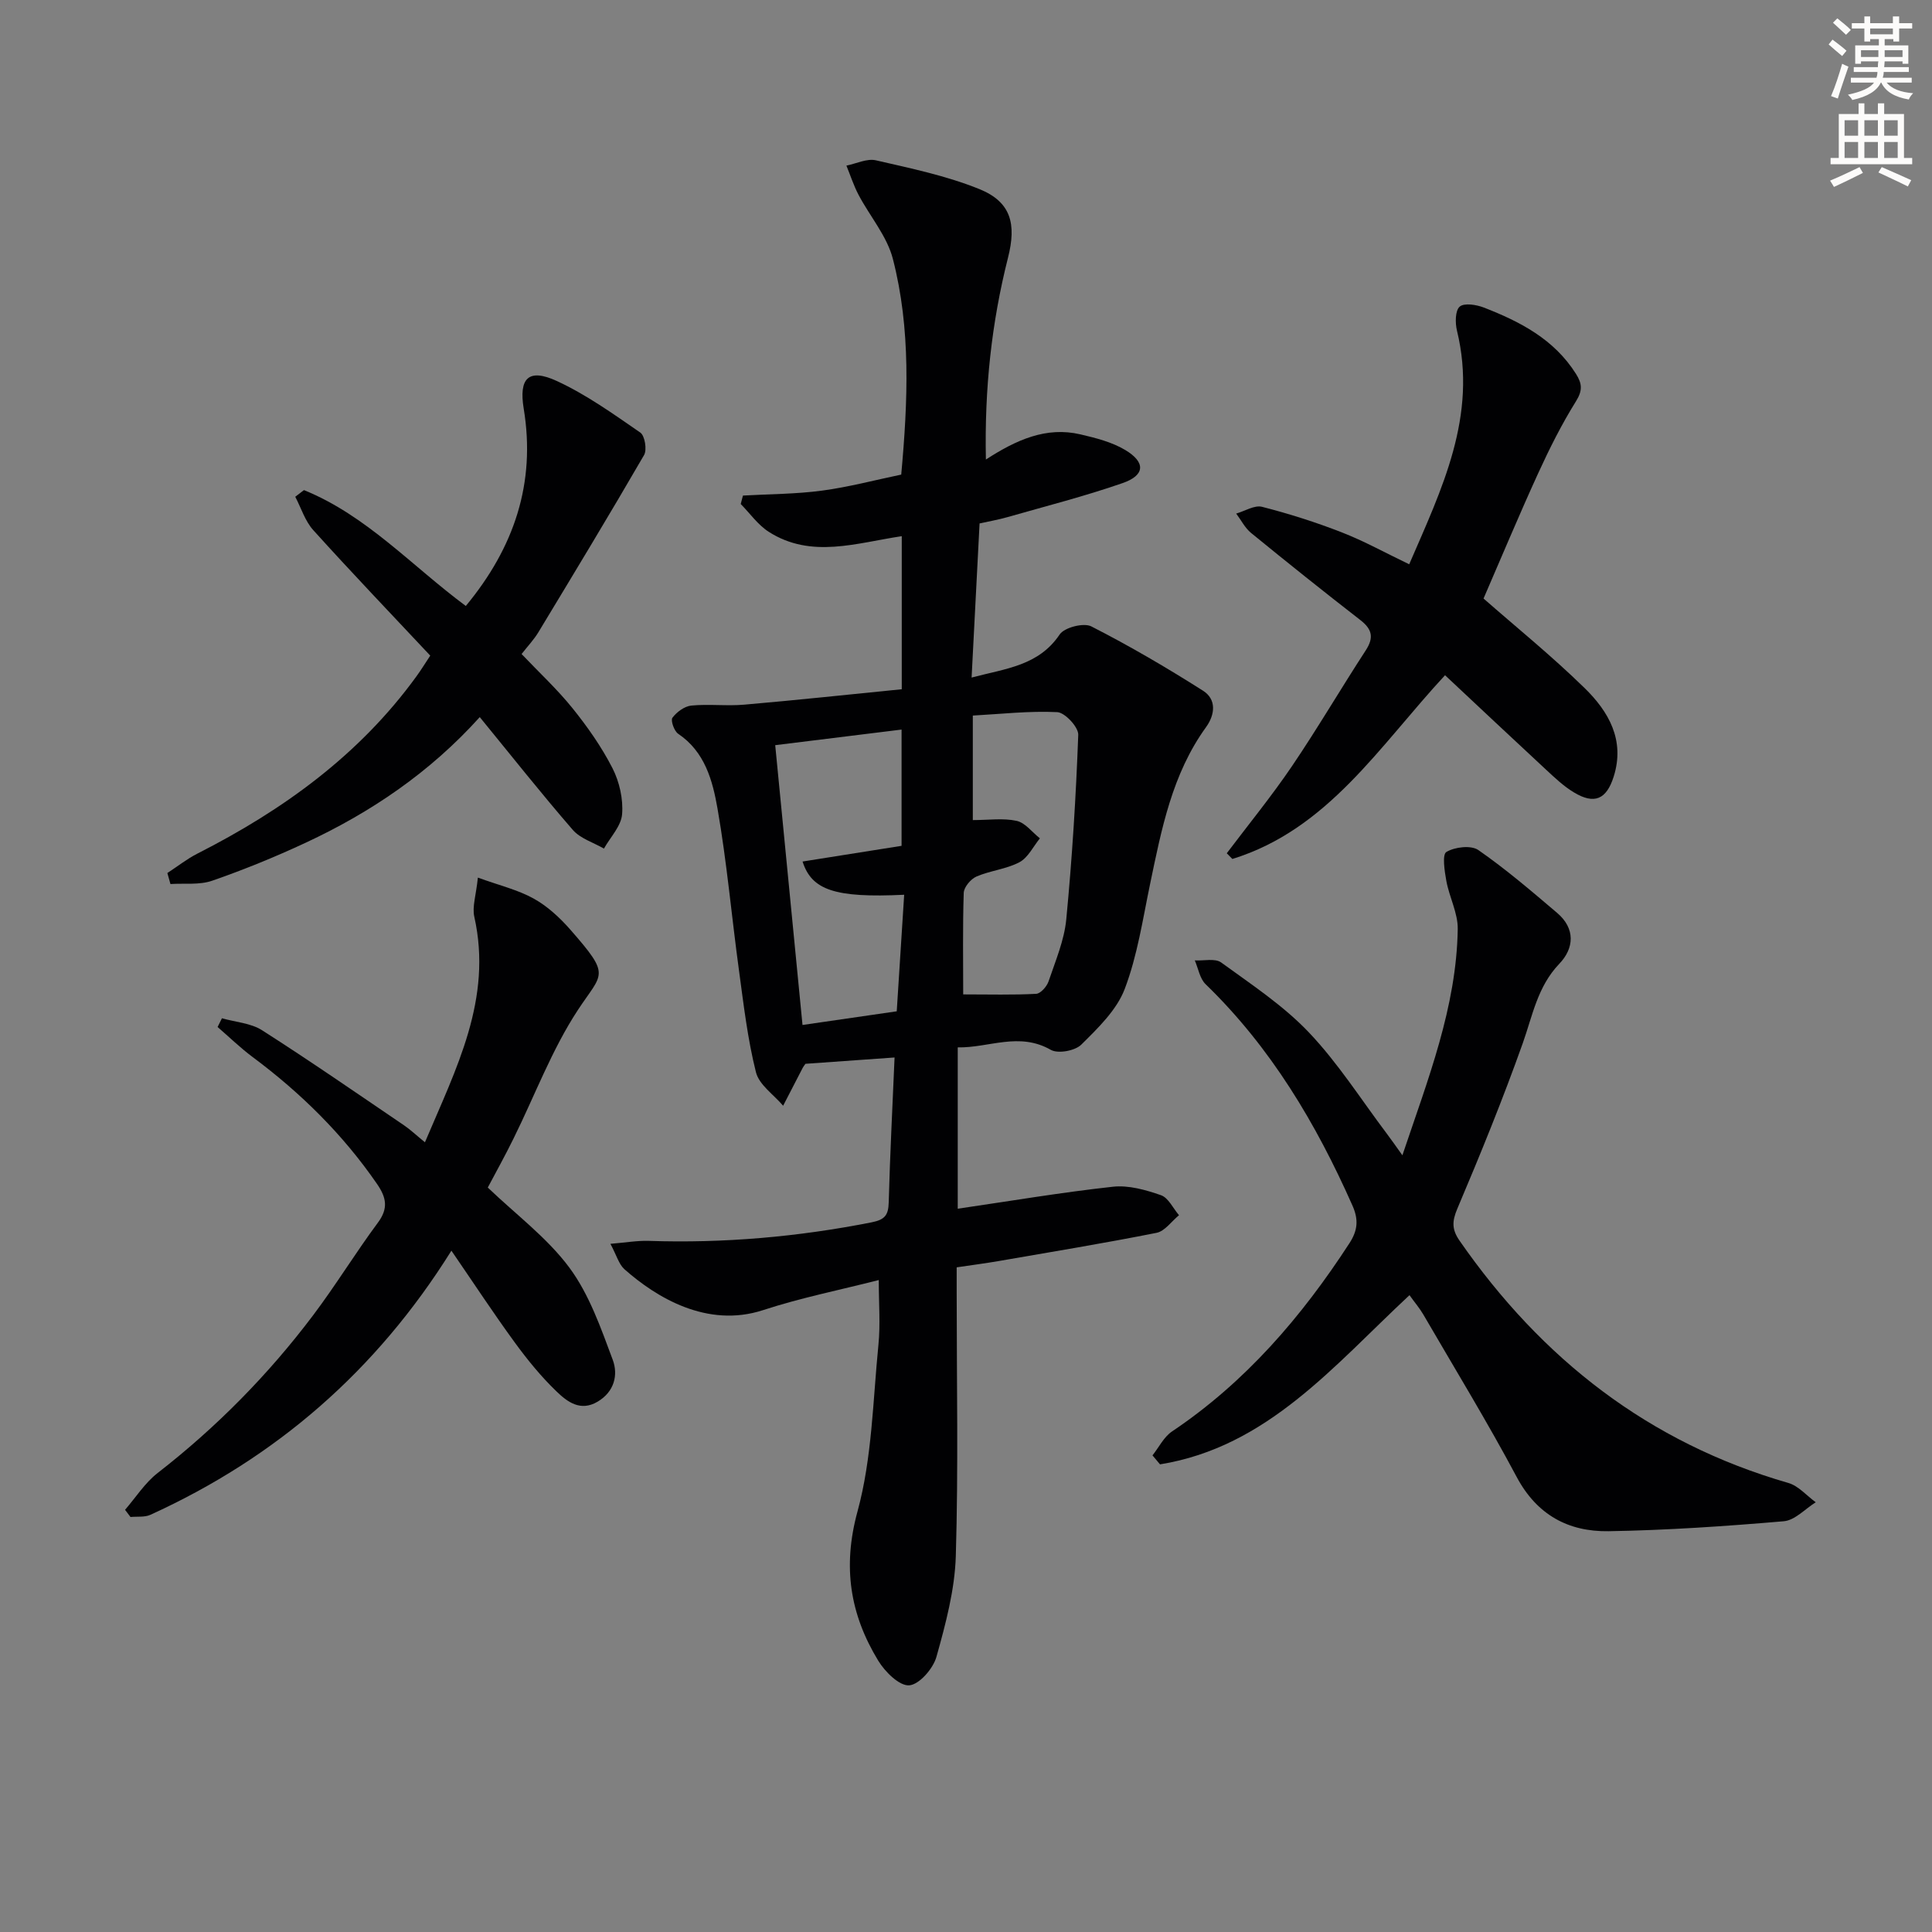 <svg enable-background="new 0 0 400 400" viewBox="0 0 400 400" xmlns="http://www.w3.org/2000/svg"><rect x="0" y="0" width="400" height="400" fill="#808080" stroke="none"/><path d="m378.6 9.2.8-1c.9.7 1.9 1.4 2.9 2.3l-.9 1.1c-1.1-.9-2-1.7-2.8-2.4zm.5 10.7c.9-2.1 1.6-4.3 2.3-6.7.4.2.8.4 1.3.6-.7 2.1-1.5 4.3-2.2 6.6zm.4-15.2.9-.9c1 .8 2 1.6 2.8 2.4l-1 1c-1-.9-1.9-1.8-2.7-2.5zm12.5-1.3h1.2v1.4h2.7v1.1h-2.7v2.7h-1.2v-.5h-1.8v1.3h4.9v3.8h-1.2v-.5h-3.7c0 .4-.1.9-.1 1.2h5.1v1h-5.2c0 .5-.1.9-.2 1.2h6v1h-5.2c1.1 1.3 2.9 2 5.5 2.2-.4.4-.7.8-.9 1.3-2.9-.5-4.8-1.6-5.7-3.5h-.1c-.8 1.7-2.7 2.9-5.9 3.6-.2-.4-.6-.8-.9-1.1 2.8-.6 4.6-1.4 5.4-2.5h-4.8v-1h5.3c.1-.3.2-.7.2-1.2h-4.9v-1h5c0-.4 0-.8.1-1.2h-3.6v.5h-1.2v-3.8h4.9v-1.3h-1.8v.5h-1.2v-2.7h-2.6v-1.1h2.6v-1.4h1.2v1.4h4.7v-1.4zm-6.7 8.4h3.6c0-.4 0-.9 0-1.4h-3.6zm1.9-4.7h4.7v-1.2h-4.7zm6.7 3.3h-3.7v1.4h3.7z" fill="#fcfbfa"/><path d="m384.7 21.4h1.3v2.2h2.8v-2.2h1.3v2.2h4.1v9.1h1.7v1.3h-16.9v-1.3h1.7v-9.1h4.1v-2.2zm.3 13.2.7 1.2c-1.8.9-3.8 1.9-6 2.9-.2-.4-.5-.8-.8-1.3 2.4-1 4.4-2 6.1-2.8zm-3.1-6.5h2.8v-3.2h-2.8zm0 4.6h2.8v-3.3h-2.8zm4.1-4.6h2.8v-3.2h-2.8zm0 4.6h2.8v-3.3h-2.8zm3.6 1.9c2.1.9 4.1 1.8 6.1 2.7l-.7 1.3c-2.2-1.1-4.2-2-6.1-2.9zm3.3-9.7h-2.8v3.2h2.8zm-2.8 7.8h2.8v-3.3h-2.8z" fill="#fcfbfa"/><g fill="#010103"><path d="m126.38 257.52c3.18-.26 5.58-.69 7.95-.61 15.53.52 30.88-.83 46.13-3.84 2.76-.55 3.47-1.5 3.54-4.14.26-9.78.77-19.56 1.21-29.99-6.13.44-12.31.87-18.45 1.31-.23.33-.43.57-.57.84-1.36 2.61-2.7 5.23-4.05 7.84-1.95-2.3-4.97-4.32-5.63-6.94-1.73-6.88-2.55-14-3.51-21.06-1.53-11.18-2.51-22.44-4.45-33.54-1.01-5.77-2.6-11.74-8.14-15.47-.84-.56-1.6-2.78-1.19-3.32.89-1.19 2.5-2.38 3.92-2.52 3.63-.35 7.34.13 10.98-.19 10.84-.94 21.67-2.1 32.58-3.19 0-11.32 0-21.26 0-31.69-9.33 1.38-18.74 4.73-27.55-.91-2.24-1.44-3.88-3.81-5.79-5.75.15-.58.31-1.16.46-1.75 5.46-.31 10.96-.3 16.36-1.02 5.55-.74 11.01-2.2 16.41-3.32 1.4-15.37 2-30.19-1.73-44.66-1.21-4.71-4.76-8.81-7.1-13.25-1.02-1.93-1.69-4.04-2.52-6.06 2.04-.41 4.25-1.52 6.1-1.1 7.22 1.66 14.58 3.19 21.41 5.95 6.63 2.68 7.7 7.28 5.95 14.2-3.39 13.4-4.89 27.05-4.58 41.8 6.33-4.1 12.51-6.86 19.56-5.21 3.18.74 6.5 1.58 9.26 3.22 4.3 2.56 4.14 5.26-.52 6.87-7.82 2.72-15.88 4.77-23.85 7.05-1.9.54-3.86.88-5.76 1.3-.55 10.55-1.08 20.94-1.65 31.91 7.07-1.88 13.86-2.42 18.24-8.93.98-1.45 4.98-2.47 6.55-1.66 7.92 4.04 15.62 8.55 23.13 13.32 2.79 1.77 2.52 4.91.61 7.55-7.02 9.71-9.21 21.11-11.58 32.48-1.52 7.3-2.62 14.81-5.25 21.72-1.67 4.38-5.53 8.09-8.99 11.52-1.29 1.28-4.82 1.93-6.31 1.08-6.61-3.77-12.81-.39-19.27-.51v33.4c10.83-1.58 21.44-3.38 32.12-4.55 3.24-.36 6.79.65 9.95 1.75 1.54.53 2.51 2.71 3.74 4.15-1.54 1.25-2.92 3.29-4.63 3.64-10.9 2.17-21.88 3.97-32.84 5.87-2.62.45-5.26.79-8.56 1.28v5.27c0 18.16.36 36.34-.18 54.48-.21 7.02-2.1 14.07-4.01 20.89-.68 2.44-3.56 5.75-5.64 5.9-2.04.15-5.01-2.8-6.41-5.1-5.84-9.59-7.43-19.43-4.29-30.91 3.02-11.07 3.18-22.95 4.33-34.5.42-4.23.07-8.54.07-13.4-8.02 2.05-16.14 3.67-23.96 6.23-11.62 3.79-22.16-2.68-28.71-8.48-1.15-1.04-1.6-2.84-2.89-5.25zm34.12-103.24c1.93 19.84 3.81 39.06 5.65 57.93 6.66-.97 12.72-1.84 19.51-2.83.5-7.78 1.02-15.89 1.54-24.13-14.37.69-19.15-.98-21.04-6.88 6.83-1.08 13.67-2.17 20.5-3.25 0-8.12 0-15.72 0-24.07-8.96 1.11-17.59 2.18-26.16 3.23zm38.92 51.6c5.46 0 10.3.14 15.11-.12.92-.05 2.2-1.51 2.56-2.57 1.43-4.23 3.25-8.49 3.67-12.85 1.22-12.7 2.01-25.45 2.48-38.21.06-1.59-2.76-4.61-4.35-4.69-5.85-.28-11.75.4-17.48.71v21.64c3.27 0 6.29-.45 9.07.16 1.79.39 3.22 2.36 4.82 3.62-1.38 1.69-2.45 3.99-4.23 4.94-2.72 1.44-6.03 1.73-8.89 2.96-1.19.51-2.61 2.2-2.65 3.39-.23 7.14-.11 14.28-.11 21.02z"/><path d="m291.82 268.15c-15.69 14.61-29.43 31.43-51.65 35.03-.52-.62-1.04-1.24-1.56-1.86 1.33-1.67 2.35-3.81 4.04-4.95 15.22-10.21 26.83-23.73 36.72-38.95 1.73-2.66 1.94-4.88.65-7.8-7.54-17.02-16.91-32.77-30.41-45.85-1.21-1.17-1.52-3.27-2.24-4.93 1.85.11 4.2-.48 5.46.43 6.27 4.56 12.88 8.92 18.17 14.49 6.03 6.34 10.8 13.89 16.1 20.92.96 1.27 1.86 2.57 3.25 4.51 5.31-15.8 11.2-30.65 11.46-46.83.05-3.3-1.74-6.6-2.36-9.97-.37-2.03-.89-5.46.01-6 1.73-1.04 5.1-1.44 6.61-.4 5.71 3.96 11.01 8.51 16.32 13.02 3.8 3.23 3.54 7.31.44 10.54-4.52 4.73-5.52 10.71-7.57 16.47-4.11 11.55-8.74 22.92-13.53 34.21-1.13 2.66-1.15 4.33.47 6.66 16.99 24.47 39.16 41.82 68.06 50.14 2.1.61 3.79 2.63 5.67 4-2.2 1.37-4.32 3.74-6.63 3.93-12.06 1.03-24.16 1.86-36.26 2.06-8.28.13-14.82-3.34-19.02-11.22-6.09-11.42-12.85-22.48-19.36-33.68-.75-1.28-1.73-2.42-2.84-3.97z"/><path d="m100.99 245.87c5.88 5.63 12.33 10.42 16.9 16.59 4.11 5.55 6.51 12.48 8.97 19.07 1.15 3.08.37 6.6-3.13 8.67-3.57 2.12-6.29.01-8.47-2.08-3.21-3.08-6.07-6.59-8.7-10.2-4.38-6-8.45-12.21-13.1-18.98-15.6 24.96-36.35 42.85-62.31 54.68-1.2.55-2.75.32-4.13.46-.38-.5-.75-.99-1.13-1.49 2.23-2.57 4.12-5.58 6.76-7.63 12.17-9.46 22.89-20.33 32.15-32.61 4.7-6.23 8.78-12.93 13.43-19.2 2.21-2.97 1.77-5.2-.16-8.01-7.07-10.27-15.79-18.86-25.75-26.28-2.55-1.9-4.85-4.14-7.27-6.23.3-.6.6-1.2.9-1.81 2.79.8 5.97.99 8.32 2.49 9.93 6.34 19.62 13.05 29.36 19.66 1.33.9 2.51 2.03 4.35 3.53 6.47-15.31 14.04-29.65 10.22-46.69-.47-2.09.37-4.47.74-8.11 4.43 1.61 8.25 2.51 11.55 4.34 2.84 1.57 5.4 3.94 7.57 6.41 8.51 9.71 6.7 8.87 1.59 16.65-5.41 8.23-8.92 17.72-13.33 26.62-1.74 3.56-3.68 7.02-5.33 10.15z"/><path d="m291.76 116.83c6.73-15.58 14.2-30.68 9.89-48.37-.39-1.6-.38-4.17.57-4.98s3.46-.4 5.01.2c7.51 2.92 14.54 6.56 19.06 13.73 1.27 2.02 1.4 3.42 0 5.67-2.97 4.76-5.5 9.82-7.84 14.93-3.92 8.57-7.55 17.27-11.3 25.91 6.59 5.78 14.06 11.83 20.91 18.52 4.99 4.87 8.43 10.8 6.03 18.37-1.49 4.7-3.99 5.81-8.24 3.24-2.11-1.27-3.95-3.02-5.77-4.71-6.94-6.43-13.82-12.91-20.9-19.54-13.53 14.57-24.18 31.9-44.03 38.04-.39-.39-.77-.78-1.16-1.18 4.53-6 9.3-11.84 13.51-18.05 5.31-7.84 10.1-16.03 15.27-23.97 1.72-2.65 1.31-4.37-1.12-6.26-7.62-5.91-15.16-11.94-22.63-18.04-1.27-1.04-2.06-2.66-3.08-4.01 1.8-.51 3.79-1.8 5.35-1.4 5.59 1.43 11.13 3.19 16.51 5.29 4.64 1.81 9.02 4.24 13.96 6.61z"/><path d="m62.93 101.47c12.93 5.24 22.31 15.68 33.51 23.99 10-12.07 14.53-25.43 11.99-40.85-1.04-6.31.98-8.44 6.87-5.72 6.11 2.82 11.7 6.83 17.27 10.67.94.65 1.41 3.56.78 4.65-7.14 12.32-14.52 24.51-21.89 36.7-.93 1.54-2.21 2.88-3.47 4.5 3.59 3.78 7.36 7.27 10.55 11.23 3.11 3.86 6.02 8.01 8.27 12.41 1.44 2.82 2.24 6.39 1.99 9.52-.19 2.46-2.43 4.75-3.76 7.12-2.18-1.26-4.89-2.07-6.45-3.87-6.51-7.5-12.68-15.31-19.26-23.35-10.35 11.48-22.55 19.72-36.07 26.02-6.31 2.94-12.78 5.58-19.35 7.86-2.64.91-5.74.49-8.62.68-.21-.76-.43-1.52-.64-2.28 2.08-1.35 4.05-2.92 6.24-4.03 17.73-9.01 33.51-20.4 45.33-36.69.97-1.33 1.83-2.74 2.86-4.29-8.17-8.71-16.32-17.23-24.21-25.97-1.71-1.89-2.52-4.59-3.74-6.92.6-.47 1.2-.93 1.8-1.38z"/></g></svg>
